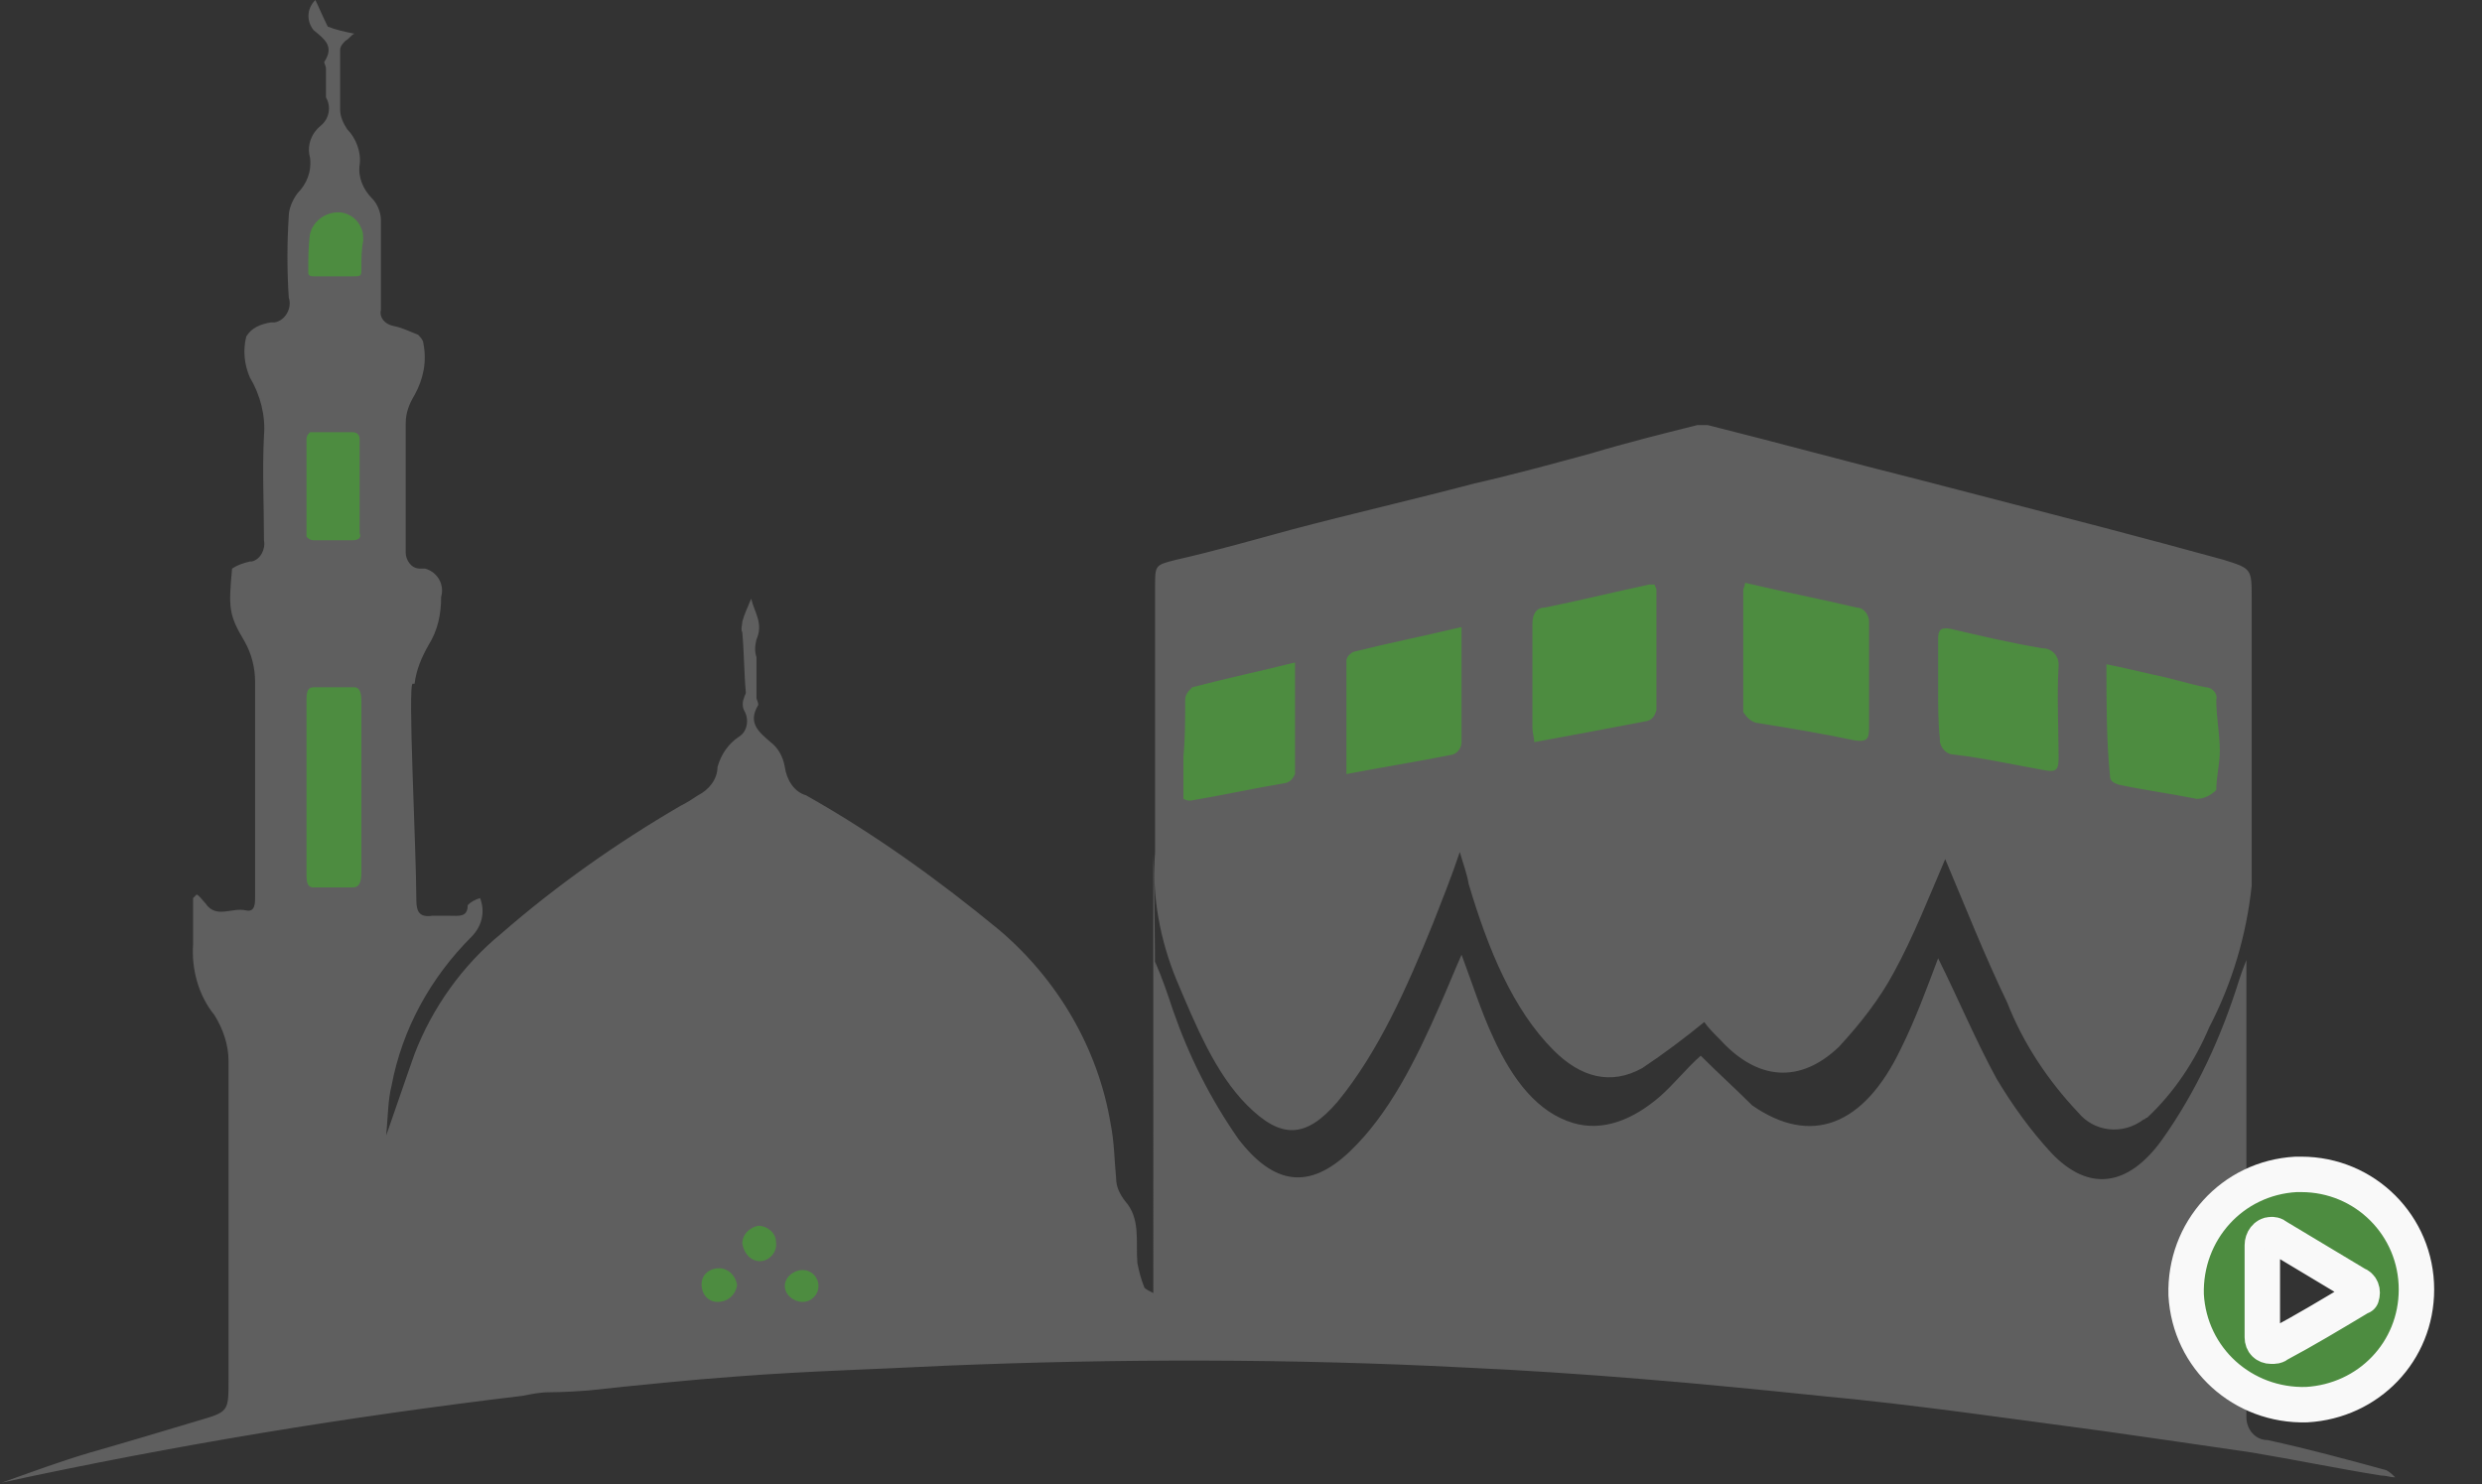 <?xml version="1.0" encoding="utf-8"?>
<!-- Generator: Adobe Illustrator 25.2.3, SVG Export Plug-In . SVG Version: 6.00 Build 0)  -->
<svg version="1.1" id="tv" xmlns="http://www.w3.org/2000/svg" xmlns:xlink="http://www.w3.org/1999/xlink" x="0px" y="0px"
	 width="140.1px" height="83.8px" viewBox="0 0 140.1 83.8" style="enable-background:new 0 0 140.1 83.8;" xml:space="preserve">
<rect x="0" y="0" width="140.1" height="83.8" fill="#333333" stroke="none"/>
<style type="text/css">
	.st0{fill-rule:evenodd;clip-rule:evenodd;fill:#4D8C40;stroke:#4D8C40;stroke-linejoin:round;}
	.st1{fill-rule:evenodd;clip-rule:evenodd;fill:#5F5F5F;}
	.st2{fill-rule:evenodd;clip-rule:evenodd;fill:#4D8C40;stroke:#F9F9F9;stroke-width:2;stroke-linejoin:round;}
</style>
<path class="st0" d="M66.8,45.2c0.1,0,0.2,0.1,0.4,0.1c1.8-0.3,3.6-0.6,5.4-1c0.2-0.1,0.4-0.3,0.5-0.5c0-2.1,0-4.1,0-6.3
	c-2,0.5-3.9,0.9-5.8,1.4c-0.2,0.1-0.4,0.4-0.4,0.7c0,1.1,0,2.2,0,3.3L66.8,45.2L66.8,45.2z M82,42.6c0.3-0.2,0.4-0.4,0.5-0.7
	c0-1.5,0-3,0-4.5v-2c-2.1,0.5-4.1,0.9-6.1,1.4c-0.2,0.1-0.4,0.3-0.4,0.5c0,2.1,0,4.2,0,6.5C78.1,43.3,80,43,82,42.6L82,42.6z
	 M86.5,41c0,0.3,0,0.5,0.1,0.8c2.2-0.4,4.3-0.8,6.4-1.2c0.2-0.1,0.4-0.3,0.5-0.6c0-2.3,0-4.6,0-6.8c0-0.1-0.1-0.2-0.1-0.3
	c-0.1,0-0.2,0-0.3,0c-2,0.4-4,0.9-6,1.3c-0.4,0-0.7,0.4-0.7,0.8c0,0,0,0,0,0.1C86.5,37.1,86.5,39,86.5,41L86.5,41z M99.1,40.7
	c1.9,0.4,3.7,0.7,5.6,1c0.7,0.1,0.8-0.1,0.8-0.7c0-2,0-3.9,0-5.9c0.1-0.4-0.2-0.8-0.6-0.9c0,0,0,0-0.1,0c-2.1-0.4-4.1-0.9-6.3-1.4
	c-0.1,0.1-0.1,0.2-0.1,0.4c0,2.3,0,4.6,0,6.8C98.6,40.4,98.8,40.6,99.1,40.7L99.1,40.7z M119.5,44.3c1.5,0.3,3,0.5,4.4,0.8
	c0.4,0.1,0.9-0.1,1.1-0.5c0-0.7,0.2-1.5,0.2-2.2c0-1-0.2-1.9-0.2-2.9c0.1-0.4-0.2-0.7-0.6-0.8c0,0,0,0,0,0c-1-0.2-1.9-0.5-2.9-0.7
	c-0.8-0.2-1.7-0.4-2.7-0.6c0,2.2,0,4.2,0,6.3C119,44,119.2,44.2,119.5,44.3L119.5,44.3z M20.3,44.5L20.3,44.5c0-1.6,0-3.3,0-4.9
	c0-0.5-0.1-0.8-0.4-0.8c-0.8,0-1.5,0-2.3,0c-0.3,0-0.4,0.2-0.4,0.7c0,3.3,0,6.6,0,9.9c0,0.5,0.1,0.7,0.4,0.7c0.7,0,1.5,0,2.2,0
	c0.4,0,0.5-0.3,0.4-0.9C20.3,47.6,20.3,46,20.3,44.5L20.3,44.5z M110.1,42.7c1.7,0.3,3.5,0.6,5.2,0.9c0.6,0.1,0.8-0.1,0.7-0.7
	c0-1.7,0-3.5,0-5.2c0.1-0.5-0.2-1-0.7-1.1c0,0-0.1,0-0.1,0c-1.7-0.4-3.5-0.7-5.2-1.1c-0.6-0.1-0.7,0.1-0.7,0.6c0,0.9,0,1.9,0,2.8
	c0,1,0,1.9,0,2.9c-0.1,0.4,0.2,0.8,0.6,0.9C110,42.7,110.1,42.7,110.1,42.7L110.1,42.7z M18.6,12c-0.6,0.1-1.2,0.5-1.3,1.2
	c-0.1,0.7-0.1,1.4-0.1,2.1c0,0.1,0.1,0.3,0.2,0.3c0,0,0.1,0,0.1,0c0.4,0,0.8,0,1.2,0l0,0h1c0.5,0,0.5,0,0.5-0.5c0-0.5,0-1,0-1.5
	c0-0.2,0-0.4-0.1-0.7C19.9,12.3,19.3,11.9,18.6,12z M42.8,69.2c-0.5,0-0.9,0.4-0.9,1c0,0.5,0.4,1,0.9,1c0.5,0,1-0.4,1-0.9
	c0,0,0,0,0-0.1C43.8,69.6,43.3,69.2,42.8,69.2C42.8,69.2,42.8,69.2,42.8,69.2L42.8,69.2z M45.2,71.5c-0.5,0-1,0.4-1,1
	c0,0.5,0.5,1,1,0.9c0.5,0,0.9-0.4,0.9-0.9C46.2,72,45.8,71.6,45.2,71.5L45.2,71.5z M40.4,71.6c-0.5,0-1,0.4-1,0.9
	c0,0.5,0.4,0.9,0.9,1c0,0,0,0,0,0c0.5,0,0.9-0.4,1-0.9c0,0,0-0.1,0-0.1C41.4,72,41,71.6,40.4,71.6C40.5,71.5,40.5,71.5,40.4,71.6
	L40.4,71.6z M20.3,27.4L20.3,27.4c0-0.9,0-1.8,0-2.7c0-0.3-0.1-0.4-0.4-0.4c-0.8,0-1.5,0-2.3,0c-0.2,0-0.3,0.1-0.4,0.3
	c0,0,0,0.1,0,0.1c0,1.8,0,3.6,0,5.4c0,0.2,0.1,0.3,0.2,0.4c0,0,0.1,0,0.1,0c0.7,0,1.5,0,2.2,0c0.4,0,0.5-0.1,0.4-0.5
	C20.3,29.1,20.3,28.2,20.3,27.4L20.3,27.4z"/>
<path class="st1" d="M66.4,55.3c1.1,2.6,2.2,5.3,4,7.1c1.9,1.9,3.3,1.9,5.1-0.2c2.3-2.8,3.9-6.4,5.4-10.1c0.5-1.3,1-2.5,1.5-4
	c0.2,0.7,0.4,1.2,0.5,1.8c1.1,3.7,2.5,7.1,4.8,9.4c1.5,1.5,3.2,2,5,1c1.2-0.8,2.4-1.7,3.5-2.6c0.2,0.3,0.6,0.7,0.9,1
	c2.1,2.3,4.5,2.5,6.7,0.4c1.2-1.3,2.3-2.7,3.1-4.2c1.1-2,2-4.3,2.9-6.4c1.1,2.6,2.2,5.4,3.5,8.1c0.9,2.3,2.3,4.4,4,6.2
	c0.9,1.1,2.5,1.3,3.7,0.4c0.1,0,0.1-0.1,0.2-0.1c1.5-1.4,2.7-3.2,3.5-5.1c1.3-2.5,2.1-5.2,2.4-8c0-5.4,0-10.8,0-16.2
	c0-1.7,0-1.7-1.6-2.2c-2.2-0.6-4.4-1.2-6.7-1.8c-3.5-0.9-6.9-1.8-10.4-2.7c-4-1-8-2.1-12-3.1c-0.2,0-0.4,0-0.6,0c-2,0.5-4,1-6,1.6
	c-2.2,0.6-4.4,1.2-6.6,1.7c-3.4,0.9-6.9,1.7-10.3,2.6c-2.2,0.6-4.3,1.2-6.5,1.7c-1.2,0.3-1.2,0.3-1.2,1.5v14l0,0v0.1
	c0,0.3,0,0.6,0,0.9C65,50.6,65.5,53.1,66.4,55.3z M118.9,37.5c1,0.2,1.8,0.4,2.7,0.6c1,0.2,1.9,0.5,2.9,0.7c0.4,0,0.7,0.4,0.6,0.7
	c0,0,0,0,0,0c0,1,0.2,1.9,0.2,2.9c0,0.7-0.2,1.5-0.2,2.2c-0.3,0.3-0.7,0.5-1.1,0.5c-1.5-0.3-3-0.5-4.4-0.8c-0.3-0.1-0.5-0.2-0.5-0.5
	C118.9,41.8,118.9,39.7,118.9,37.5L118.9,37.5z M109.4,38.9c0-0.9,0-1.9,0-2.8c0-0.5,0.1-0.7,0.7-0.6c1.7,0.4,3.4,0.8,5.2,1.1
	c0.5,0,0.9,0.4,0.9,0.9c0,0,0,0.1,0,0.1c-0.1,1.7,0,3.5,0,5.2c0,0.6-0.1,0.8-0.7,0.7c-1.7-0.3-3.5-0.7-5.2-0.9
	c-0.4,0-0.7-0.3-0.8-0.7c0-0.1,0-0.1,0-0.2C109.4,40.9,109.4,39.9,109.4,38.9L109.4,38.9z M98.4,33.3c0-0.1,0.1-0.2,0.1-0.4
	c2.1,0.5,4.2,0.9,6.3,1.4c0.4,0,0.7,0.4,0.7,0.8c0,0,0,0,0,0.1c0,2,0,3.9,0,5.9c0,0.6-0.1,0.8-0.8,0.7c-1.9-0.4-3.7-0.7-5.6-1
	c-0.3-0.1-0.5-0.3-0.7-0.6C98.4,37.8,98.4,35.6,98.4,33.3L98.4,33.3z M87.2,34.3c2-0.4,4-0.9,5.9-1.3c0.1,0,0.2,0,0.3,0
	c0,0.1,0.1,0.2,0.1,0.3c0,2.3,0,4.6,0,6.8c-0.1,0.3-0.2,0.5-0.5,0.6c-2.1,0.4-4.2,0.8-6.4,1.2c0-0.3-0.1-0.5-0.1-0.8
	c0-2,0-3.9,0-5.9C86.5,34.7,86.7,34.3,87.2,34.3C87.2,34.3,87.2,34.3,87.2,34.3L87.2,34.3z M76,37.3c0-0.2,0.2-0.4,0.4-0.5
	c2-0.5,4-0.9,6.1-1.4v2c0,1.5,0,3,0,4.5c0,0.3-0.2,0.6-0.5,0.7c-2,0.4-3.9,0.7-6,1.1C76,41.5,76,39.4,76,37.3L76,37.3z M66.9,39.5
	c0-0.3,0.2-0.5,0.4-0.7c1.9-0.5,3.8-0.9,5.8-1.4c0,2.2,0,4.3,0,6.3c-0.1,0.2-0.2,0.4-0.5,0.5c-1.8,0.3-3.6,0.7-5.4,1
	c-0.1,0-0.2,0-0.4-0.1v-2.4C66.9,41.7,66.9,40.6,66.9,39.5L66.9,39.5z M134.7,83c-2.2-0.6-4.4-1.2-6.7-1.7c-0.7,0-1.2-0.6-1.2-1.3
	c0-0.1,0-0.1,0-0.2c0-8.5,0-17.1,0-25.6c-0.2,0.5-0.3,0.8-0.4,1.1c-1,3.2-2.4,6.3-4.4,9.1c-1.9,2.6-4.1,2.9-6.2,0.7
	c-1.2-1.3-2.2-2.7-3.1-4.2c-1.2-2.2-2.2-4.6-3.3-6.8c-0.6,1.6-1.3,3.5-2.1,5.1c-2.1,4.4-5.1,5.5-8.4,3.2C98,61.5,97,60.6,96,59.6
	c-0.8,0.7-1.5,1.6-2.3,2.3c-1.5,1.3-3.2,2-4.9,1.5c-2-0.6-3.4-2.4-4.5-4.8c-0.7-1.5-1.2-3.1-1.8-4.7c-0.4,0.9-0.8,1.9-1.2,2.8
	c-1.4,3.2-2.9,6.2-5.1,8.3c-2.3,2.2-4.3,1.9-6.3-0.7c-1.6-2.3-2.8-4.7-3.7-7.3c-0.3-0.9-0.6-1.8-1-2.7c0,3.4,0-3.5-0.1-6.1
	c0-0.4,0-0.7,0-0.9V73c-0.2-0.1-0.4-0.2-0.5-0.3c-0.2-0.5-0.3-0.9-0.4-1.4c-0.1-1.2,0.2-2.5-0.7-3.5C63.2,67.4,63,67,63,66.5
	c-0.1-1-0.1-2-0.3-3c-0.7-4.3-3-8.2-6.3-11c-3.4-2.8-7-5.4-10.9-7.6c-0.7-0.2-1.1-0.9-1.2-1.6c-0.1-0.6-0.4-1.1-0.8-1.4
	c-0.7-0.6-1.3-1.1-0.7-2.1c0-0.2-0.1-0.3-0.1-0.4c0-0.5,0-1,0-1.4c0-0.3,0-0.6,0-0.9c-0.1-0.3-0.1-0.6,0-1c0.4-0.9-0.1-1.5-0.3-2.3
	c-0.2,0.5-0.4,0.9-0.5,1.3c0,0.2-0.1,0.4,0,0.6c0.1,1.1,0.1,2.3,0.2,3.4c0,0.1-0.1,0.2-0.1,0.3c-0.1,0.2-0.1,0.5,0,0.7
	c0.3,0.5,0.2,1.2-0.3,1.5c0,0,0,0,0,0c-0.6,0.4-1,1-1.2,1.7c0,0.7-0.5,1.3-1.1,1.6c-0.3,0.2-0.6,0.4-1,0.6c-3.6,2.1-7,4.5-10.1,7.2
	c-2.2,1.8-3.9,4.2-4.9,6.8c-0.5,1.4-1,2.9-1.6,4.6c0.1-1.1,0.1-2,0.3-2.8c0.6-3.2,2.2-6.1,4.5-8.4c0.6-0.6,0.8-1.4,0.5-2.2
	c-0.3,0.1-0.5,0.2-0.7,0.4c0,0.7-0.5,0.6-1,0.6c-0.3,0-0.6,0-1,0c-0.7,0.1-0.9-0.2-0.9-0.9c0-2.8-0.5-12.3-0.2-12.2c0,0,0.1,0,0.1,0
	c0.1-0.8,0.4-1.5,0.8-2.2c0.5-0.8,0.7-1.7,0.7-2.7c0.2-0.7-0.2-1.4-0.9-1.6c-0.1,0-0.2,0-0.3,0c-0.5,0-0.8-0.5-0.8-0.9
	c0-0.1,0-0.1,0-0.2c0-2.4,0-4.7,0-7.1c0-0.6,0.2-1.1,0.5-1.6c0.5-0.9,0.7-1.9,0.5-2.9c0-0.2-0.2-0.4-0.3-0.5
	c-0.5-0.2-0.9-0.4-1.4-0.5c-0.5-0.1-0.8-0.5-0.7-0.9c0,0,0,0,0,0c0-1.7,0-3.4,0-5.1c0-0.4-0.2-0.9-0.5-1.2c-0.5-0.5-0.8-1.2-0.7-1.9
	c0.1-0.7-0.2-1.5-0.7-2c-0.2-0.3-0.4-0.7-0.4-1.1c0-0.5,0-1.1,0-1.6c0-0.6,0-1.2,0-1.8c0-0.2,0.2-0.4,0.3-0.5
	c0.2-0.1,0.3-0.3,0.5-0.4c-0.5-0.1-1-0.2-1.5-0.4C18.2,0.9,18,0.4,17.8,0c-0.5,0.5-0.5,1.2-0.1,1.7c0.6,0.5,1.2,0.9,0.6,1.8
	c0,0.1,0.1,0.2,0.1,0.4c0,0.3,0,0.6,0,0.9c0,0.2,0,0.5,0,0.7c0.3,0.5,0.2,1.2-0.3,1.6c-0.5,0.4-0.8,1.1-0.6,1.8
	c0.1,0.8-0.2,1.5-0.7,2c-0.3,0.4-0.5,0.9-0.5,1.3c-0.1,1.5-0.1,3.1,0,4.6c0.2,0.6-0.2,1.3-0.8,1.4c-0.1,0-0.2,0-0.2,0
	c-0.6,0.1-1.1,0.3-1.4,0.8c-0.2,0.8-0.1,1.6,0.2,2.3c0.6,1,0.9,2.2,0.8,3.3c-0.1,2,0,3.9,0,5.9c0.1,0.5-0.2,1.1-0.7,1.2
	c0,0-0.1,0-0.1,0c-0.4,0.1-0.7,0.2-1,0.4c-0.2,2.2-0.2,2.6,0.7,4.1c0.4,0.7,0.6,1.5,0.6,2.3c0,2.1,0,10.9,0,12.1
	c0,0.4,0,0.9-0.5,0.8c-0.8-0.2-1.7,0.5-2.3-0.4c-0.2-0.2-0.3-0.4-0.5-0.5l-0.2,0.2c0,0.9,0,1.7,0,2.6c-0.1,1.4,0.3,2.9,1.2,4
	c0.5,0.8,0.8,1.7,0.8,2.6c0,6,0,12,0,18c0,1.8,0,1.8-1.7,2.3c-2,0.6-4,1.2-6.1,1.8c-1.7,0.5-3.3,1.1-5,1.7
	c9.7-2.1,19.4-3.7,29.4-4.9c0.5-0.1,1-0.2,1.5-0.2c0.1,0,0.9,0,2.2-0.1c2.8-0.3,5.7-0.6,8.5-0.8c3.9-0.3,7.8-0.4,11.7-0.6
	c9.7-0.4,19.5-0.4,29.2,0.1c6.7,0.3,13.4,0.9,20.1,1.6c5.4,0.5,10.8,1.3,16.1,2c2.8,0.4,5.6,0.8,8.3,1.2c2.4,0.4,4.8,0.9,7.3,1.3
	c0.3,0,0.5,0.1,0.8,0.1C135.1,83.3,134.9,83.1,134.7,83L134.7,83z M19.9,50.1c-0.7,0-1.5,0-2.2,0c-0.3,0-0.4-0.2-0.4-0.7
	c0-3.3,0-6.6,0-9.9c0-0.5,0.1-0.7,0.4-0.7c0.8,0,1.5,0,2.3,0c0.3,0,0.4,0.3,0.4,0.8c0,1.6,0,3.3,0,4.9l0,0c0,1.6,0,3.1,0,4.7
	C20.4,49.8,20.3,50.1,19.9,50.1z M19.9,30.5c-0.7,0-1.5,0-2.2,0c-0.2,0-0.3-0.1-0.4-0.2c0,0,0-0.1,0-0.1c0-1.8,0-3.6,0-5.4
	c0-0.2,0.1-0.3,0.2-0.4c0,0,0.1,0,0.1,0c0.8,0,1.5,0,2.3,0c0.3,0,0.4,0.2,0.4,0.4c0,0.9,0,1.8,0,2.7l0,0c0,0.9,0,1.7,0,2.6
	C20.4,30.3,20.3,30.5,19.9,30.5L19.9,30.5z M20.4,15.1c0,0.5,0,0.5-0.5,0.5h-1l0,0c-0.4,0-0.8,0-1.2,0c-0.1,0-0.3,0-0.3-0.2
	c0,0,0-0.1,0-0.1c0-0.7,0-1.4,0.1-2.1c0.2-0.8,1-1.3,1.8-1.2c0.5,0.1,0.9,0.4,1.1,0.9c0.1,0.2,0.1,0.4,0.1,0.7
	C20.4,14.1,20.4,14.6,20.4,15.1L20.4,15.1z M40.5,73.5c-0.5,0-0.9-0.4-0.9-1c0,0,0,0,0,0c0-0.5,0.4-0.9,1-0.9c0.5,0,0.9,0.4,1,0.9
	c0,0,0,0,0,0.1C41.5,73.1,41.1,73.5,40.5,73.5C40.5,73.5,40.5,73.5,40.5,73.5L40.5,73.5z M42.9,71.2c-0.5,0-0.9-0.4-1-1
	c0-0.5,0.4-0.9,0.9-1c0.5,0,1,0.4,1,0.9C43.9,70.7,43.4,71.2,42.9,71.2L42.9,71.2z M45.3,73.5c-0.5,0-1-0.4-1-0.9c0,0,0,0,0,0
	c0-0.5,0.5-0.9,1-0.9c0.5,0,0.9,0.4,0.9,0.9C46.2,73.1,45.8,73.5,45.3,73.5L45.3,73.5z"/>
<path class="st2" d="M129.6,66.3c-3.6,0.2-6.3,3.2-6.2,6.8c0.2,3.6,3.2,6.3,6.8,6.2c3.5-0.2,6.2-3,6.2-6.5c0-3.6-2.9-6.5-6.5-6.5
	C129.7,66.3,129.7,66.3,129.6,66.3z M133.1,73.3c-1.5,0.9-3,1.8-4.5,2.6c-0.1,0.1-0.2,0.1-0.4,0.1c-0.3,0-0.5-0.2-0.5-0.5
	c0,0,0,0,0,0c0-0.7,0-1.5,0-2.2v-1.7c0-0.4,0-0.9,0-1.3c0-0.3,0.2-0.6,0.5-0.6c0,0,0,0,0,0c0.1,0,0.2,0,0.3,0.1
	c1.5,0.9,3,1.8,4.5,2.7c0.3,0.1,0.4,0.4,0.3,0.7C133.3,73.1,133.2,73.2,133.1,73.3L133.1,73.3z"/>
</svg>
